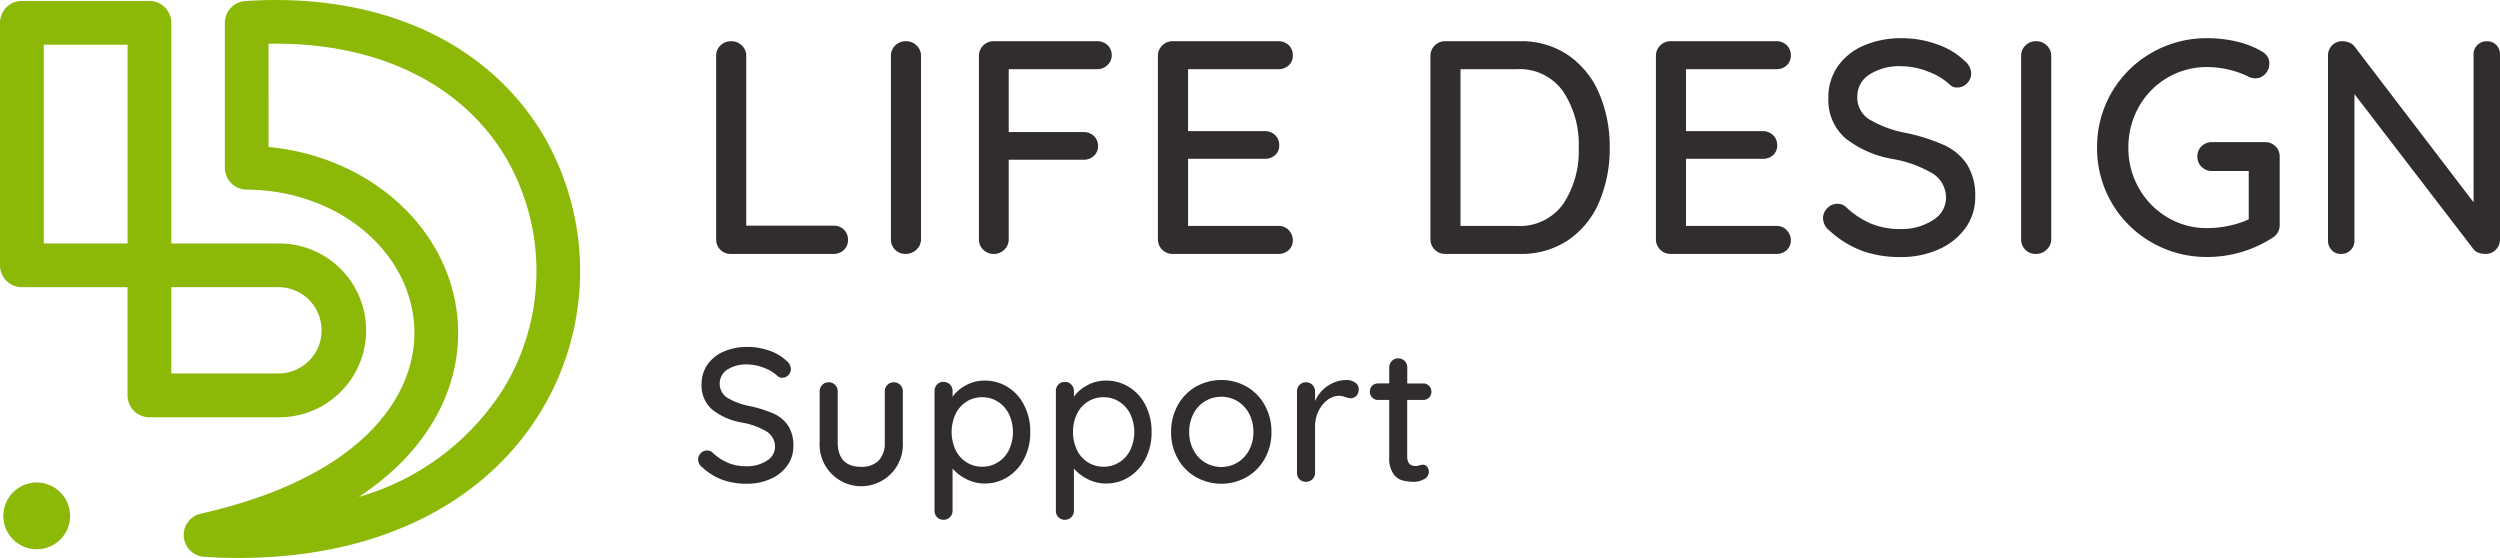 <svg xmlns="http://www.w3.org/2000/svg" width="162.54" height="36.277"><defs><clipPath id="a"><path data-name="長方形 12284" fill="none" d="M0 0h162.54v36.277H0z"/></clipPath></defs><g data-name="グループ 8060"><g data-name="グループ 8059" clip-path="url(#a)"><path data-name="パス 36112" d="M9.716 18.673H1.422A1.422 1.422 0 010 17.252V1.485A1.422 1.422 0 011.422.061h8.294a1.422 1.422 0 011.422 1.421v15.77a1.422 1.422 0 01-1.422 1.421m-6.872-2.844h5.45V2.908h-5.45z" fill="#8cb808"/><path data-name="パス 36113" d="M18.154 27.131h-8.44a1.422 1.422 0 01-1.422-1.421v-8.459a1.422 1.422 0 011.422-1.421h8.44a5.65 5.65 0 010 11.3m-7.016-2.847h7.016a2.807 2.807 0 000-5.613h-7.016z" fill="#8cb808"/><path data-name="パス 36114" d="M15.554 36.277q-1.121 0-2.279-.074a1.422 1.422 0 01-.222-2.806c10.945-2.469 14.328-8.118 13.846-12.583-.519-4.8-5.192-8.45-10.87-8.487a1.422 1.422 0 01-1.41-1.422V1.487A1.422 1.422 0 0115.944.068c8.6-.575 15.636 2.558 19.312 8.6a17.56 17.56 0 01-.062 18.032c-3.719 6.151-10.8 9.574-19.64 9.574m1.907-26.719c6.474.616 11.636 5.133 12.265 10.954.418 3.872-1.255 8.4-6.4 11.8a16.482 16.482 0 009.435-7.082 14.69 14.69 0 00.066-15.089c-2.921-4.8-8.473-7.423-15.366-7.294z" fill="#8cb808"/><path data-name="パス 36115" d="M.217 33.541a2.17 2.17 0 102.17-2.17 2.17 2.17 0 00-2.17 2.17" fill="#8cb808"/><path data-name="パス 36116" d="M54.866 14.928a.892.892 0 01.267.671.867.867 0 01-.267.652.942.942 0 01-.681.257H47.51a.9.9 0 01-.681-.276.93.93 0 01-.267-.672V3.628a.913.913 0 01.277-.671.961.961 0 01.711-.277.944.944 0 01.681.277.9.9 0 01.287.671v11.043h5.67a.942.942 0 01.681.257" fill="#302d2c"/><path data-name="パス 36117" d="M59.582 16.232a.983.983 0 01-.691.277.928.928 0 01-.7-.277.953.953 0 01-.267-.691V3.628a.913.913 0 01.277-.671.963.963 0 01.711-.277.946.946 0 01.681.277.9.9 0 01.287.671v11.913a.9.9 0 01-.3.691" fill="#302d2c"/><path data-name="パス 36118" d="M65.582 4.497v4.091h4.86a.943.943 0 01.681.257.891.891 0 01.267.671.824.824 0 01-.267.613.942.942 0 01-.681.257h-4.86v5.176a.9.9 0 01-.286.672.949.949 0 01-.682.276.939.939 0 01-.691-.276.913.913 0 01-.276-.672V3.628a.944.944 0 01.947-.948h6.737a.944.944 0 01.682.257.892.892 0 01.267.671.838.838 0 01-.277.623.934.934 0 01-.671.267z" fill="#302d2c"/><path data-name="パス 36119" d="M83.787 14.967a.911.911 0 01.267.652.836.836 0 01-.267.642.962.962 0 01-.681.247H76.23a.944.944 0 01-.947-.948V3.628a.945.945 0 01.947-.948h6.876a.942.942 0 01.681.257.892.892 0 01.267.671.834.834 0 01-.267.642.963.963 0 01-.681.247h-5.863v4.03h4.978a.944.944 0 01.682.257.868.868 0 01.267.652.828.828 0 01-.267.651.989.989 0 01-.682.237h-4.978v4.364h5.868a.906.906 0 01.681.277" fill="#302d2c"/><path data-name="パス 36120" d="M101.99 3.609a5.731 5.731 0 011.995 2.5 8.782 8.782 0 01.672 3.487 8.828 8.828 0 01-.672 3.506 5.668 5.668 0 01-1.995 2.487 5.438 5.438 0 01-3.181.919h-4.86a.945.945 0 01-.947-.948V3.628a.945.945 0 01.947-.948h4.86a5.4 5.4 0 013.181.929m-.355 9.65a6.224 6.224 0 001.007-3.664 6.187 6.187 0 00-1.018-3.655 3.449 3.449 0 00-3.013-1.442h-3.654v10.191h3.654a3.451 3.451 0 003.023-1.433" fill="#302d2c"/><path data-name="パス 36121" d="M116.165 14.967a.911.911 0 01.267.652.836.836 0 01-.267.642.962.962 0 01-.681.247h-6.876a.944.944 0 01-.947-.948V3.628a.945.945 0 01.947-.948h6.876a.942.942 0 01.681.257.892.892 0 01.267.671.834.834 0 01-.267.642.963.963 0 01-.681.247h-5.868v4.03h4.978a.941.941 0 01.684.261.866.866 0 01.267.652.827.827 0 01-.267.648.987.987 0 01-.681.237h-4.978v4.363h5.868a.906.906 0 01.681.277" fill="#302d2c"/><path data-name="パス 36122" d="M121.055 16.302a6.489 6.489 0 01-2.114-1.314 1.046 1.046 0 01-.415-.809.9.9 0 01.277-.642.875.875 0 01.651-.287.819.819 0 01.573.217 5.5 5.5 0 001.629 1.077 4.97 4.97 0 001.907.346 3.7 3.7 0 002.1-.573 1.689 1.689 0 00.859-1.442 1.854 1.854 0 00-.859-1.591 7.665 7.665 0 00-2.557-.938 6.809 6.809 0 01-3.132-1.363 3.291 3.291 0 01-1.1-2.627 3.486 3.486 0 01.613-2.045 3.921 3.921 0 011.7-1.353 6.069 6.069 0 012.449-.474 6.7 6.7 0 012.311.4 4.881 4.881 0 011.759 1.047 1.133 1.133 0 01.454.849.887.887 0 01-.267.633.858.858 0 01-.642.276.657.657 0 01-.454-.158 4.1 4.1 0 00-1.422-.869 4.764 4.764 0 00-1.739-.356 3.62 3.62 0 00-2.1.543 1.668 1.668 0 00-.781 1.432 1.666 1.666 0 00.781 1.482 7.324 7.324 0 002.321.869 12.369 12.369 0 012.519.79 3.552 3.552 0 011.511 1.265 3.784 3.784 0 01.533 2.113 3.385 3.385 0 01-.641 2.035 4.227 4.227 0 01-1.748 1.383 5.91 5.91 0 01-2.43.494 7.393 7.393 0 01-2.548-.405" fill="#302d2c"/><path data-name="パス 36123" d="M133.064 16.232a.983.983 0 01-.691.277.928.928 0 01-.7-.277.953.953 0 01-.267-.691V3.628a.912.912 0 01.277-.671.963.963 0 01.711-.277.946.946 0 01.681.277.9.9 0 01.287.671v11.913a.9.9 0 01-.3.691" fill="#302d2c"/><path data-name="パス 36124" d="M147.95 9.515a.934.934 0 01.267.671v4.446a.929.929 0 01-.474.829 7.8 7.8 0 01-4.228 1.247 7.138 7.138 0 01-3.625-.949 7.022 7.022 0 01-3.546-6.163 7.024 7.024 0 013.546-6.164 7.145 7.145 0 013.625-.949 8.25 8.25 0 011.906.218 5.837 5.837 0 011.65.651.973.973 0 01.355.336.832.832 0 01.118.435.963.963 0 01-.266.681.847.847 0 01-.642.287.935.935 0 01-.514-.139 6.171 6.171 0 00-2.607-.592 5.045 5.045 0 00-4.455 2.587 5.289 5.289 0 00-.681 2.647 5.235 5.235 0 00.681 2.637 5.131 5.131 0 001.857 1.9 4.973 4.973 0 002.6.7 6.765 6.765 0 001.413-.158 5.693 5.693 0 001.274-.415v-3.14h-2.391a.932.932 0 01-.671-.268.879.879 0 01-.277-.662.9.9 0 01.27-.68.929.929 0 01.671-.267h3.477a.882.882 0 01.661.277" fill="#302d2c"/><path data-name="パス 36125" d="M162.303 2.927a.861.861 0 01.237.622v11.992a.958.958 0 01-.267.691.9.9 0 01-.681.276 1.332 1.332 0 01-.425-.069.717.717 0 01-.326-.207l-7.764-10.115v9.522a.844.844 0 01-.869.869.809.809 0 01-.613-.247.863.863 0 01-.237-.623V3.628a.92.92 0 01.267-.681.9.9 0 01.661-.267 1.186 1.186 0 01.454.089.775.775 0 01.336.247l7.744 10.135v-9.6a.844.844 0 01.869-.869.813.813 0 01.613.247" fill="#302d2c"/><path data-name="パス 36126" d="M46.969 31.195a4.061 4.061 0 01-1.322-.821.655.655 0 01-.26-.506.564.564 0 01.174-.4.548.548 0 01.408-.179.511.511 0 01.358.136 3.431 3.431 0 001.018.673 3.116 3.116 0 001.192.215 2.315 2.315 0 001.315-.358 1.056 1.056 0 00.537-.9 1.158 1.158 0 00-.537-.994 4.758 4.758 0 00-1.6-.586 4.253 4.253 0 01-1.956-.853 2.053 2.053 0 01-.681-1.643 2.18 2.18 0 01.383-1.278 2.465 2.465 0 011.062-.846 3.793 3.793 0 011.531-.3 4.183 4.183 0 011.444.248 3.051 3.051 0 011.1.655.7.7 0 01.284.53.557.557 0 01-.166.4.54.54 0 01-.4.173.412.412 0 01-.284-.1 2.553 2.553 0 00-.889-.543 2.99 2.99 0 00-1.087-.222 2.262 2.262 0 00-1.315.34 1.094 1.094 0 000 1.821 4.586 4.586 0 001.451.543 7.717 7.717 0 011.574.494 2.208 2.208 0 01.944.791 2.354 2.354 0 01.334 1.32 2.116 2.116 0 01-.4 1.272 2.632 2.632 0 01-1.093.865 3.7 3.7 0 01-1.518.309 4.634 4.634 0 01-1.593-.253" fill="#302d2c"/><path data-name="パス 36127" d="M58.532 25.027a.583.583 0 01.166.42v3.284a2.709 2.709 0 11-5.407 0v-3.284a.584.584 0 01.167-.42.552.552 0 01.413-.173.565.565 0 01.426.173.582.582 0 01.167.42v3.284q0 1.618 1.518 1.618a1.53 1.53 0 001.149-.408 1.676 1.676 0 00.395-1.21v-3.284a.583.583 0 01.166-.42.554.554 0 01.414-.173.567.567 0 01.426.173" fill="#302d2c"/><path data-name="パス 36128" d="M65.527 25.17a2.935 2.935 0 011.067 1.191 3.76 3.76 0 01.389 1.729 3.716 3.716 0 01-.389 1.722 3 3 0 01-1.067 1.192 2.737 2.737 0 01-1.495.432 2.592 2.592 0 01-1.2-.284 2.855 2.855 0 01-.9-.691v2.741a.581.581 0 01-.167.42.6.6 0 01-.839.007.581.581 0 01-.166-.427v-7.767a.609.609 0 01.16-.432.542.542 0 01.42-.173.561.561 0 01.426.173.594.594 0 01.167.432v.358a2.419 2.419 0 01.864-.741 2.5 2.5 0 011.21-.309 2.807 2.807 0 011.519.426m-.63 4.883a1.994 1.994 0 00.709-.809 2.753 2.753 0 000-2.308 1.992 1.992 0 00-.709-.809 1.845 1.845 0 00-1.025-.3 1.885 1.885 0 00-1.037.29 1.939 1.939 0 00-.71.808 2.79 2.79 0 000 2.321 1.941 1.941 0 00.71.809 1.9 1.9 0 001.037.29 1.841 1.841 0 001.025-.3" fill="#302d2c"/><path data-name="パス 36129" d="M73.416 25.17a2.935 2.935 0 011.067 1.191 3.76 3.76 0 01.389 1.729 3.716 3.716 0 01-.389 1.722 3 3 0 01-1.067 1.192 2.737 2.737 0 01-1.495.432 2.592 2.592 0 01-1.2-.284 2.855 2.855 0 01-.9-.691v2.741a.581.581 0 01-.167.42.6.6 0 01-.839.007.581.581 0 01-.166-.427v-7.767a.609.609 0 01.16-.432.542.542 0 01.42-.173.561.561 0 01.426.173.594.594 0 01.167.432v.358a2.419 2.419 0 01.864-.741 2.5 2.5 0 011.21-.309 2.807 2.807 0 011.519.426m-.63 4.883a1.994 1.994 0 00.709-.809 2.753 2.753 0 000-2.308 1.992 1.992 0 00-.709-.809 1.845 1.845 0 00-1.025-.3 1.885 1.885 0 00-1.037.29 1.939 1.939 0 00-.71.808 2.79 2.79 0 000 2.321 1.941 1.941 0 00.71.809 1.9 1.9 0 001.037.29 1.84 1.84 0 001.025-.3" fill="#302d2c"/><path data-name="パス 36130" d="M82.232 29.818a3.144 3.144 0 01-1.179 1.2 3.359 3.359 0 01-3.3 0 3.137 3.137 0 01-1.18-1.2 3.449 3.449 0 01-.432-1.728 3.518 3.518 0 01.432-1.741 3.113 3.113 0 011.18-1.21 3.355 3.355 0 013.3 0 3.12 3.12 0 011.179 1.21 3.524 3.524 0 01.432 1.741 3.456 3.456 0 01-.432 1.728m-1.019-2.92a2.057 2.057 0 00-.753-.814 2.067 2.067 0 00-2.111 0 2.052 2.052 0 00-.753.814 2.508 2.508 0 00-.278 1.192 2.441 2.441 0 00.278 1.173 2.068 2.068 0 00.753.808 2.063 2.063 0 002.111 0 2.073 2.073 0 00.753-.808 2.441 2.441 0 00.278-1.173 2.508 2.508 0 00-.278-1.192" fill="#302d2c"/><path data-name="パス 36131" d="M88.104 24.873a.5.5 0 01.235.414.616.616 0 01-.154.451.515.515 0 01-.377.154 1.171 1.171 0 01-.334-.075 1.405 1.405 0 00-.408-.086 1.254 1.254 0 00-.746.265 1.936 1.936 0 00-.593.728 2.3 2.3 0 00-.228 1.032v2.975a.579.579 0 01-.167.42.566.566 0 01-.426.173.557.557 0 01-.42-.166.592.592 0 01-.16-.427v-5.284a.586.586 0 01.166-.42.553.553 0 01.413-.173.566.566 0 01.426.173.582.582 0 01.167.42v.63a2.323 2.323 0 01.815-.981 2.178 2.178 0 011.235-.389.934.934 0 01.555.166" fill="#302d2c"/><path data-name="パス 36132" d="M91.491 26.003v3.679q0 .617.555.617a.9.9 0 00.235-.043.915.915 0 01.235-.042.338.338 0 01.271.136.517.517 0 01-.185.79 1.236 1.236 0 01-.666.185 3.01 3.01 0 01-.748-.087 1.1 1.1 0 01-.6-.438 1.758 1.758 0 01-.266-1.067v-3.73h-.716a.528.528 0 01-.543-.543.51.51 0 01.154-.383.539.539 0 01.389-.148h.716v-1.036a.584.584 0 01.167-.42.566.566 0 01.426-.173.552.552 0 01.413.173.581.581 0 01.167.42v1.037h1.025a.528.528 0 01.543.543.51.51 0 01-.154.383.542.542 0 01-.388.148z" fill="#302d2c"/></g></g></svg>